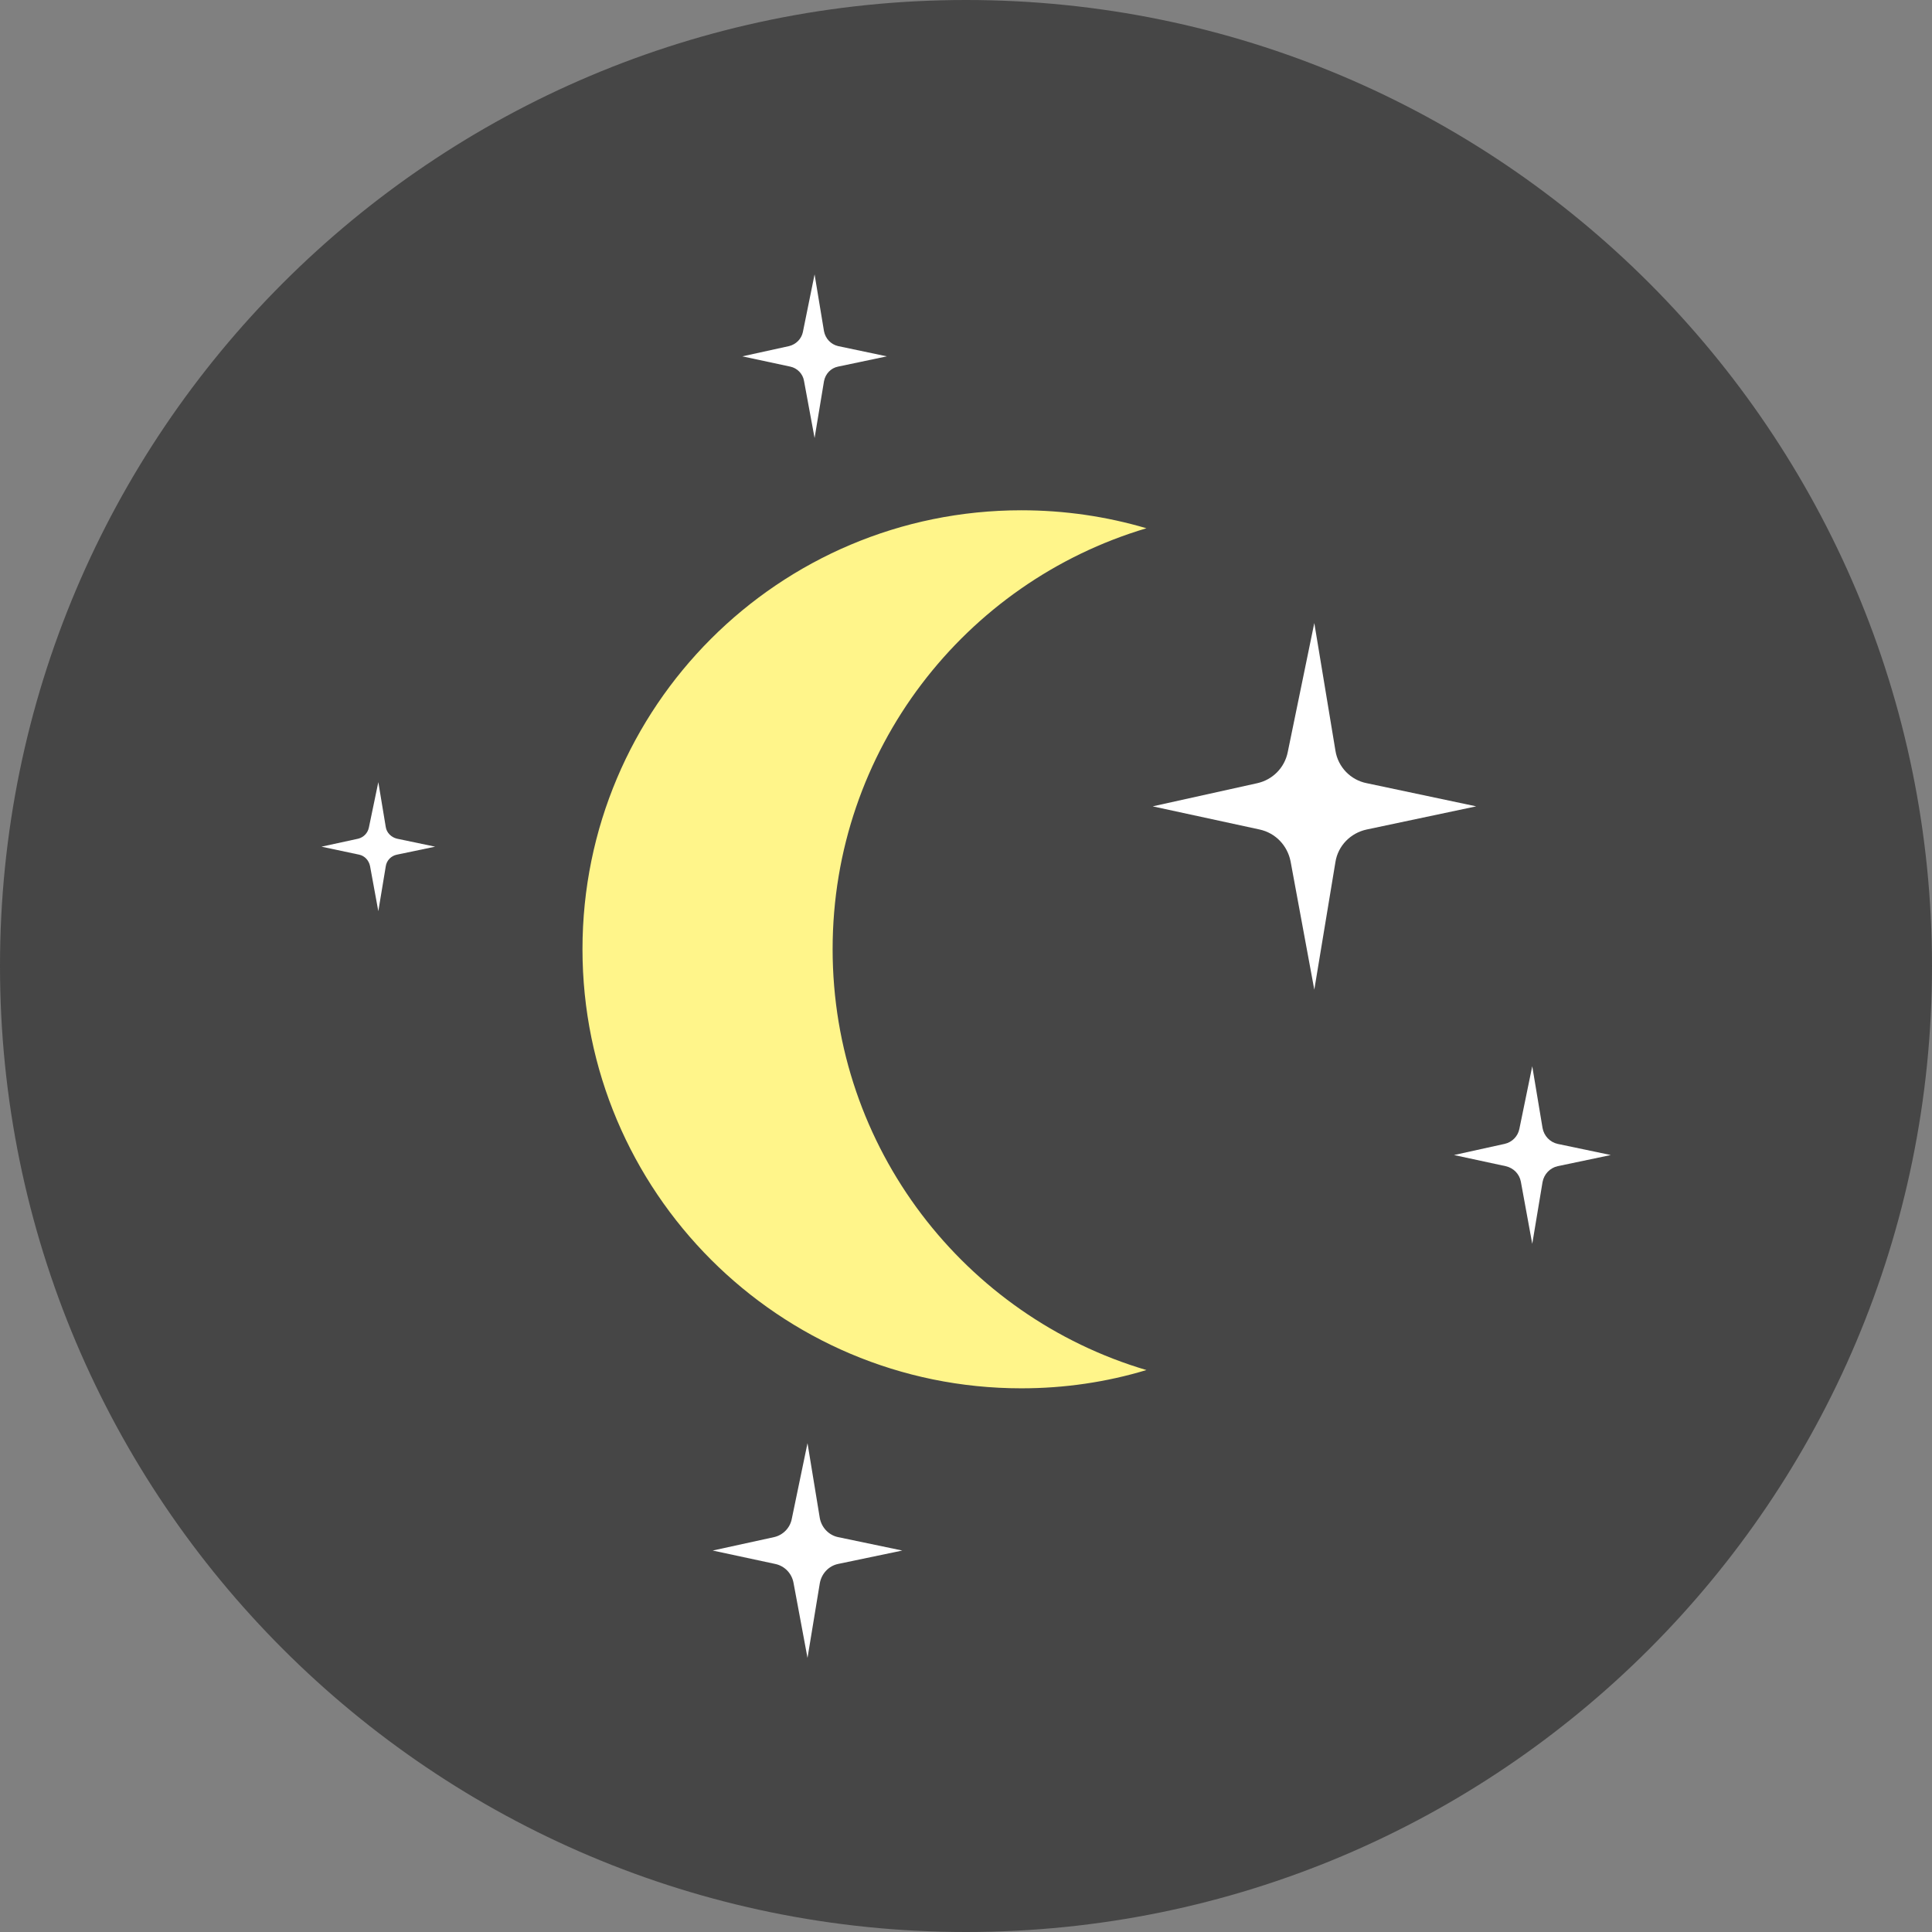 <svg xmlns="http://www.w3.org/2000/svg" width="110" height="110" viewBox="0 0 110 110" fill="none"><rect x="0" y="0" width="110" height="110" fill="#808080" stroke="none"/><path d="M110 55C110 85.386 85.386 110 55 110C24.631 110 0 85.386 0 55C0 24.631 24.631 0 55 0C85.386 0 110 24.631 110 55Z" fill="#464646"></path><path d="M65.273 78.005C63.013 78.688 60.623 79.045 58.152 79.045C44.349 79.045 33.164 67.844 33.164 54.041C33.164 40.238 44.349 29.053 58.152 29.053C60.623 29.053 63.013 29.41 65.273 30.077C54.933 33.15 47.406 42.709 47.406 54.041C47.406 65.373 54.933 74.948 65.273 78.005Z" fill="#FFF58A"></path><path d="M74.831 35.473L76.034 42.74C76.18 43.667 76.895 44.414 77.822 44.593L84.049 45.91L77.822 47.227C76.895 47.422 76.18 48.154 76.034 49.08L74.831 56.348L73.481 49.048C73.303 48.138 72.62 47.422 71.709 47.227L65.629 45.91L71.579 44.593C72.457 44.398 73.14 43.715 73.319 42.821L74.831 35.473Z" fill="white"></path><path d="M87.24 60.707L87.825 64.219C87.906 64.674 88.248 65.032 88.687 65.129L91.711 65.763L88.687 66.397C88.248 66.495 87.906 66.853 87.825 67.308L87.24 70.819L86.59 67.275C86.508 66.836 86.167 66.495 85.728 66.397L82.785 65.763L85.663 65.129C86.102 65.032 86.427 64.69 86.508 64.267L87.24 60.707Z" fill="white"></path><path d="M45.976 82.168L46.675 86.427C46.772 86.964 47.179 87.403 47.715 87.517L51.373 88.281L47.715 89.045C47.179 89.159 46.772 89.598 46.675 90.15L45.976 94.394L45.179 90.118C45.081 89.582 44.675 89.159 44.139 89.045L40.578 88.281L44.074 87.517C44.578 87.403 44.984 86.996 45.081 86.476L45.976 82.168Z" fill="white"></path><path d="M46.379 15.623L46.915 18.858C46.997 19.281 47.306 19.606 47.712 19.704L50.492 20.289L47.712 20.874C47.306 20.956 46.997 21.281 46.915 21.703L46.379 24.939L45.777 21.687C45.712 21.281 45.387 20.956 44.997 20.874L42.266 20.289L44.932 19.704C45.322 19.606 45.631 19.297 45.712 18.907L46.379 15.623Z" fill="white"></path><path d="M21.54 44.531L21.963 47.084C22.012 47.409 22.272 47.669 22.597 47.75L24.775 48.206L22.597 48.661C22.272 48.726 22.012 48.986 21.963 49.327L21.54 51.88L21.069 49.311C21.003 48.986 20.76 48.726 20.451 48.661L18.305 48.206L20.402 47.75C20.711 47.669 20.939 47.425 21.003 47.116L21.54 44.531Z" fill="white"></path></svg>